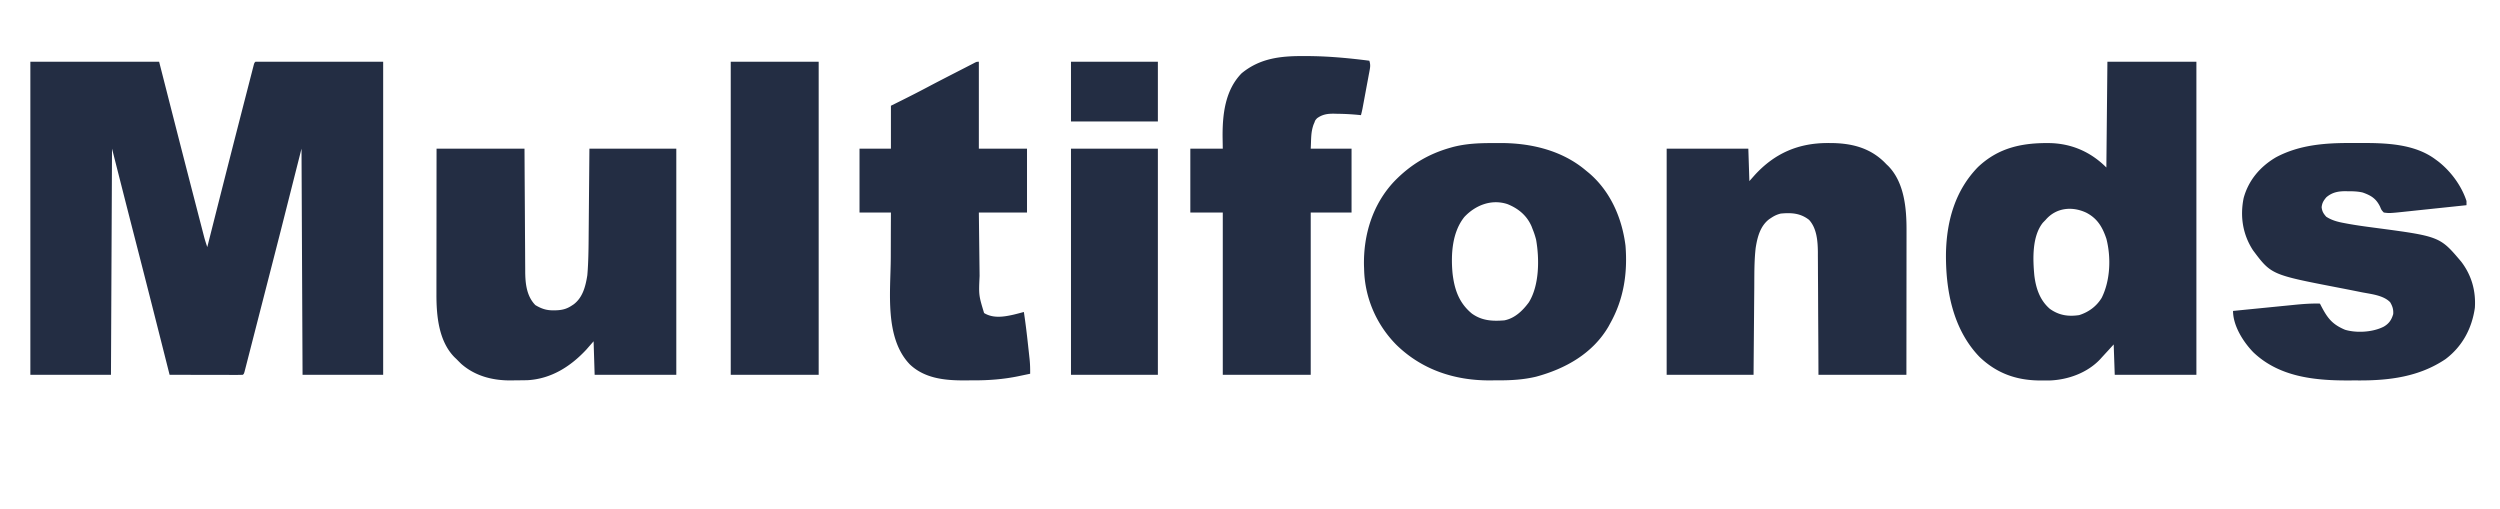 <svg version="1.1" xmlns="http://www.w3.org/2000/svg" width="2388" height="486"><path d="M29 59h123l10.188 39.938c2.1 8.223 4.2 16.445 6.304 24.667l.794 3.102c5.58 21.804 11.196 43.599 16.839 65.386l2.06 7.967c1.076 4.163 2.155 8.326 3.235 12.489l1.18 4.556c.535 2.07 1.072 4.138 1.61 6.207.45 1.73.45 1.73.907 3.497.86 3.105 1.835 6.145 2.883 9.191l.631-2.501c9.851-39.016 19.731-78.024 29.744-116.999l1.192-4.642c2.153-8.38 4.31-16.76 6.474-25.138.934-3.623 1.863-7.248 2.792-10.872l1.644-6.38c.244-.96.49-1.92.741-2.91l.675-2.607.58-2.258C243 60 243 60 244 59h122v299h-77l-1-216-20 79a50385.52 50385.52 0 0 1-16.704 65.078 18455.16 18455.16 0 0 0-5.253 20.455c-1.517 5.92-3.037 11.84-4.558 17.758-.888 3.459-1.776 6.917-2.66 10.377-.961 3.758-1.928 7.516-2.895 11.273-.285 1.116-.57 2.232-.862 3.382l-.787 3.046-.681 2.655C233 357 233 357 232 358c-2.178.094-4.36.117-6.54.114h-2.069c-2.267 0-4.534-.009-6.801-.016a7100 7100 0 0 1-17.108-.029c-4.216-.01-8.432-.015-12.648-.02-8.278-.01-16.556-.028-24.834-.049-.22-.876-.442-1.751-.67-2.653-10.692-42.372-21.414-84.736-32.32-127.054-7.403-28.748-14.695-57.522-22.01-86.293l-1 216H29V59ZM2013 59h85v299h-78l-1-29-5.063 5.563a2131.636 2131.636 0 0 1-4.574 4.958 446.925 446.925 0 0 0-3.265 3.588c-12.23 13.037-30.783 19.7-48.368 20.325-2.514.023-5.028.024-7.543.003l-1.992-.01c-22.392-.18-41.16-6.952-57.449-22.591-25.51-26.531-32.454-64.26-31.934-99.738.757-30.422 8.836-59.197 30.528-81.504 19.887-18.824 42.75-23.362 69.265-22.899 20.748.633 38.691 8.601 53.395 23.305l1-101Zm-59 151-2.563 2.625c-10.537 13.023-9.713 34.928-8.214 50.722 1.524 12.135 5.286 23.457 14.777 31.653 8.745 6.258 17.606 7.538 28 6 9.07-2.871 16.501-8.303 21.492-16.43 8.312-16.574 9.116-38.63 4.547-56.457-3.727-11.166-8.677-19.543-19.289-24.988-13.467-6.315-28.795-4.786-38.75 6.875ZM417 142h84l.148 27.43c.036 5.742.072 11.484.11 17.226.06 9.11.119 18.22.164 27.33.033 6.635.073 13.27.12 19.906.026 3.51.048 7.02.061 10.53.016 3.929.046 7.857.078 11.785l.007 3.49c.117 11.392 1.362 23.196 9.687 31.74 5.868 3.494 10.64 5.105 17.5 5l2.127-.022c5.804-.184 10.171-1.217 14.998-4.415l1.918-1.25c8.792-6.599 11.42-17.378 13.082-27.75.232-2.646.424-5.269.558-7.92l.124-2.338c.515-10.67.552-21.35.634-32.031l.063-6.85c.055-5.948.105-11.896.153-17.844.06-7.17.126-14.34.19-21.51.098-10.835.187-21.671.278-32.507h83v216h-78l-1-32-7 8c-15.06 16.176-33.69 27.989-56.38 29.177-3.307.055-6.613.1-9.92.118a324.02 324.02 0 0 0-4.226.062c-17.851.376-35.14-3.728-48.911-15.795A250.933 250.933 0 0 1 436 343l-1.922-1.824c-15.16-15.461-17.245-39.84-17.192-60.22V276.4c0-4.103.006-8.206.013-12.308.006-4.295.006-8.59.008-12.885.003-8.124.01-16.248.021-24.372.013-10.984.019-21.969.024-32.953.01-17.294.03-34.588.048-51.882ZM1746.188 136.625l2.076.003c19.574.082 37.185 4.116 51.634 18.212L1802 157l1.664 1.566c15.443 15.815 17.504 40.627 17.45 61.387v4.526c0 4.076-.006 8.151-.013 12.227-.006 4.267-.006 8.534-.008 12.8a28139 28139 0 0 1-.021 24.214c-.013 10.912-.019 21.825-.024 32.737-.01 17.181-.03 34.362-.048 51.543h-84l-.113-27.324c-.03-5.729-.062-11.457-.096-17.186-.054-9.083-.106-18.166-.137-27.249a5815.09 5815.09 0 0 0-.103-19.85c-.023-3.5-.042-6.998-.049-10.497-.007-3.92-.037-7.84-.07-11.76l.005-3.457c-.12-10.396-1.035-22.67-8.437-30.677-8.252-6.443-16.873-6.946-27-6-3.42.833-6.074 2.061-9 4l-1.918 1.25c-8.741 6.56-11.492 17.403-13.082 27.75-1.422 12.577-1.225 25.256-1.316 37.895l-.063 7.208c-.055 6.285-.105 12.57-.153 18.854-.06 7.562-.126 15.124-.19 22.686-.098 11.452-.187 22.905-.278 34.357h-83V142h78l1 31 4.813-5.438c19.22-21.16 41.997-31.026 70.374-30.937ZM1425.102 136.684c2.565.003 5.128-.02 7.693-.045 29.409-.113 59.376 6.958 82.205 26.361l2.598 2.11c20.674 17.51 31.782 43.138 35.09 69.64 2.067 26.32-1.688 51.103-14.688 74.25l-1.578 2.914c-15.048 25.763-41.133 40.331-69.129 47.895-12.151 2.904-24.018 3.538-36.45 3.507-2.576-.003-5.15.02-7.726.045-33.78.13-65.009-10.215-89.367-34.048-19.068-19.304-30.202-45.01-30.75-72.313l-.117-2.977c-.666-29.796 8.298-58.954 28.966-80.83 15.28-15.74 32.225-26 53.276-32.005l2.058-.591c12.539-3.346 25.024-3.946 37.92-3.913Zm-26.29 70.504c-11.753 14.564-12.977 35.697-11.365 53.614 1.75 15.556 6.13 28.544 18.502 38.73 9.588 6.866 19.581 7.404 31.051 6.468 9.928-1.92 17.549-9.301 23.375-17.25 10.02-16.151 10.172-41.345 6.906-59.773-.885-3.465-1.919-6.674-3.281-9.977l-1.062-2.785c-4.518-10.4-12.58-17.027-22.938-21.215-15.25-5.084-30.619.946-41.187 12.188ZM2246.02 136.609c3.41.016 6.82 0 10.232-.02 23.483-.023 50.041.941 69.748 15.411l2.762 2.027c12.12 9.409 22.41 23.209 27.238 37.973v4c-8.675.92-17.351 1.833-26.028 2.738-4.03.42-8.06.844-12.09 1.271-3.896.414-7.793.822-11.69 1.226-1.479.154-2.957.31-4.436.469-19.289 2.062-19.289 2.062-24.756 1.296-2.254-2.414-2.254-2.414-3.562-5.625-3.825-7.778-8.622-10.671-16.63-13.504-4.656-1.065-8.987-1.201-13.745-1.184l-2.592-.048c-7.096-.006-12.777 1.077-18.346 5.798-2.725 3.287-3.947 5.196-4.5 9.438.495 4.126 1.647 5.987 4.375 9.125 5.343 3.464 11.008 4.948 17.203 6.07l2.622.5c8.713 1.614 17.48 2.8 26.264 3.952 62.45 8.28 62.45 8.28 82.911 32.478 9.852 12.938 14.048 27.857 13 44-2.835 19.804-11.93 36.844-28 49-25.17 16.977-53.904 20.56-83.538 20.391-3.327-.016-6.654 0-9.982.02-32.424.031-65.604-3.609-90.027-26.833C2142.821 326.713 2133 311.222 2133 297c9.197-.919 18.395-1.832 27.593-2.738 4.272-.421 8.544-.844 12.815-1.271 4.13-.413 8.26-.821 12.391-1.226 1.568-.154 3.136-.31 4.704-.469 8.512-.858 16.928-1.55 25.497-1.296l1.355 2.633c5.96 11.36 10.44 17.213 22.645 22.367 11.216 3.32 26.685 2.314 37-3 4.946-2.88 7.412-6.49 9-12 .285-4.461-.641-7.378-2.875-11.25-6.39-6.757-18.443-7.867-27.125-9.563l-3.75-.757a2342.186 2342.186 0 0 0-18.923-3.722c-63.844-12.355-63.844-12.355-81.264-35.646-9.813-15.078-12.501-32.355-8.938-49.875 4.614-17.016 15.827-30.13 30.95-38.988 22.364-11.909 47.012-13.73 71.945-13.59ZM1245.563 53.563l2.845.003c20.018.045 39.751 1.906 59.592 4.434.964 3.088.984 5.261.395 8.43l-.476 2.63-.536 2.815-.535 2.914c-.567 3.072-1.145 6.141-1.723 9.211l-1.145 6.203c-.7 3.79-1.403 7.58-2.116 11.367l-.433 2.305c-.418 2.06-.904 4.09-1.431 6.125l-1.995-.208a234.618 234.618 0 0 0-20.693-1.105l-2.97-.087c-6.279-.055-11.185.615-16.342 4.4-1.686 1.882-1.686 1.882-2.438 4l-.87 2c-2.733 7.904-2.138 13.58-2.692 23h39v61h-39v155h-84V203h-31v-61h31l-.188-11.313C1167.69 109.192 1170.22 86.138 1186 70c17.72-14.555 37.575-16.575 59.563-16.438ZM935 59v83h46v61h-46c.15 13.19.15 13.19.307 26.38.066 5.39.13 10.78.19 16.169.048 4.35.1 8.701.156 13.052.02 1.65.039 3.3.056 4.95-.86 18.455-.86 18.455 4.291 35.449 8.575 5.272 18.721 3.69 28.122 1.563A349.223 349.223 0 0 0 978 298c1.53 10.119 2.763 20.251 3.86 30.425.267 2.468.541 4.936.816 7.403l.52 4.79.245 2.193c.504 4.756.628 9.406.559 14.189-2.999.633-5.999 1.256-9 1.875l-2.484.527c-14.294 2.924-28.235 3.949-42.788 3.914-2.725-.003-5.449.02-8.173.045-18.785.069-38.301-1.745-52.555-15.361-24.275-25.33-18.29-69.407-18.137-101.724.02-4.896.03-9.79.04-14.686.02-9.53.056-19.06.097-28.59h-30v-61h30v-41l10.813-5.375c8.1-4.042 16.158-8.147 24.153-12.394 8.784-4.654 17.63-9.188 26.471-13.731l2.39-1.228 6.794-3.49 2.075-1.066c1.767-.907 3.535-1.812 5.304-2.716l2.336-1.236C933 59 933 59 935 59ZM698 59h84v299h-84V59ZM1023 142h83v216h-83V142ZM1023 59h83v57h-83V59Z" fill="#232D43"/></svg>